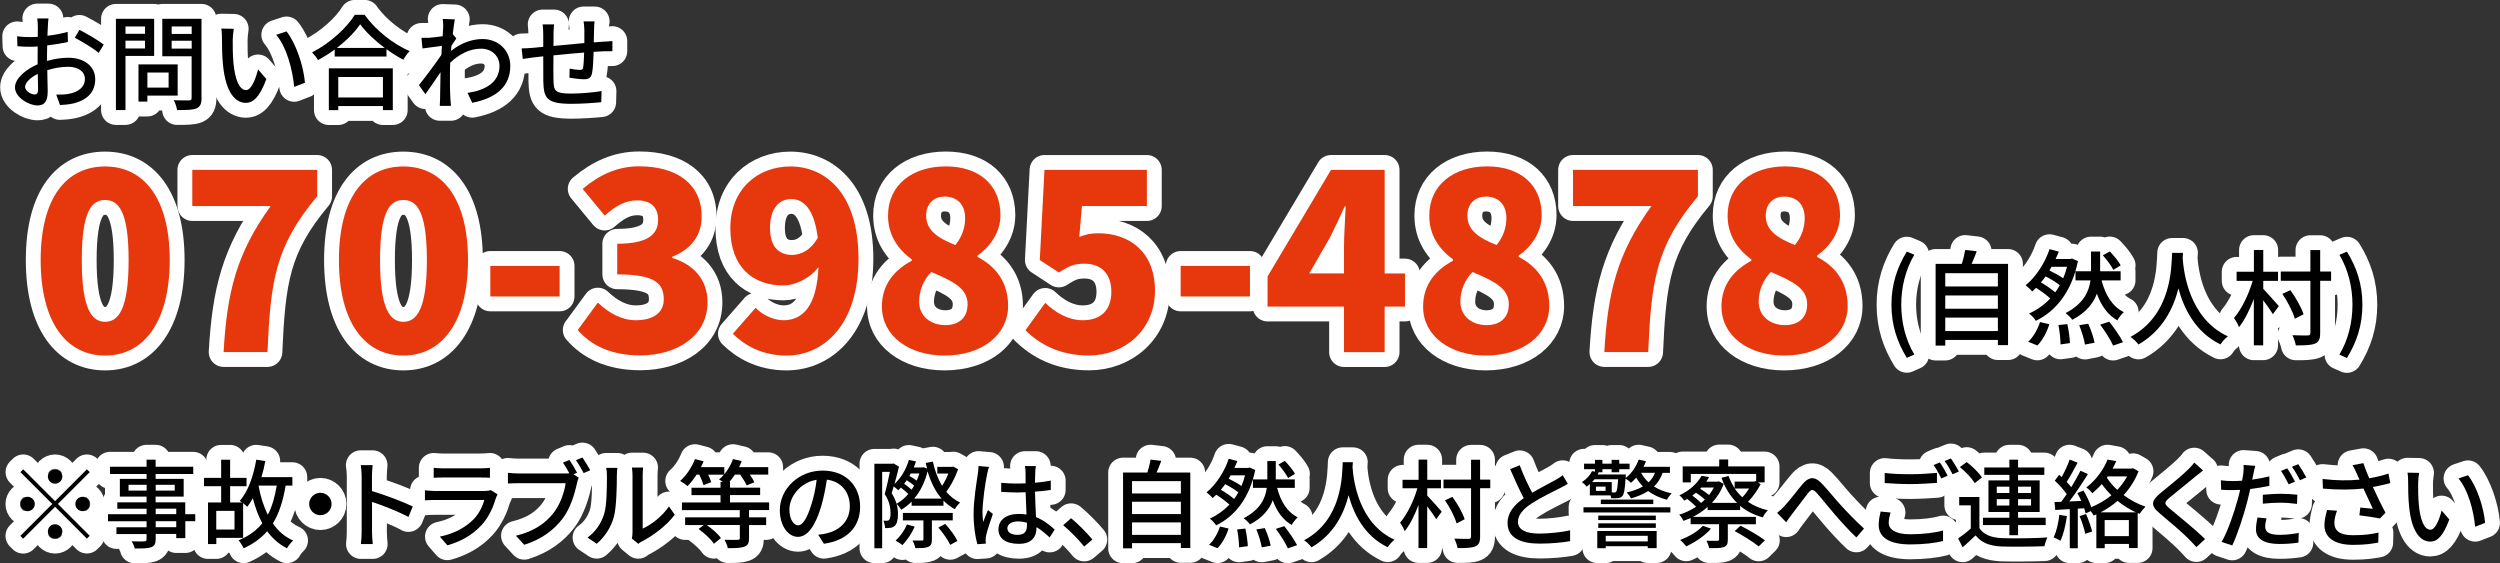 <?xml version="1.0" encoding="UTF-8"?>
<svg id="a" data-name="レイヤー 1" xmlns="http://www.w3.org/2000/svg" viewBox="0 0 336.87 75.9">
  <rect x="0" y="0" width="336.87" height="75.9" fill="#333333" stroke="none"/>
  <defs>
    <style>
      .b {
        fill: #fff;
        stroke: #fff;
        stroke-linecap: round;
        stroke-linejoin: round;
        stroke-width: 4px;
      }

      .c, .d {
        stroke-width: 0px;
      }

      .d {
        fill: #e7380d;
      }
    </style>
  </defs>
  <g>
    <path class="b" d="m6.33,8.21c1.01-.29,2.04-.43,2.89-.43,2.06,0,3.61,1.11,3.61,2.88,0,1.65-.95,2.8-3,3.29-.63.14-1.25.18-1.75.2l-.5-1.4c.56,0,1.15,0,1.67-.1,1.16-.21,2.19-.83,2.19-2,0-1.06-.97-1.65-2.23-1.65-.98,0-1.92.17-2.84.46.01,1.15.06,2.31.06,2.86,0,1.47-.55,1.89-1.36,1.89-1.2,0-3.05-1.09-3.05-2.44,0-1.18,1.42-2.4,3.05-3.11v-.87c0-.49,0-1.01.01-1.53-.34.03-.64.04-.91.04-.62,0-1.27-.01-1.82-.07l-.04-1.34c.78.1,1.33.11,1.83.11.29,0,.62-.01.95-.03,0-.63.01-1.13.01-1.39,0-.29-.04-.84-.08-1.09h1.51c-.03.27-.07.73-.08,1.06-.01.34-.03.78-.06,1.27.98-.11,1.98-.31,2.73-.53l.03,1.37c-.8.18-1.82.35-2.79.46-.01.56-.03,1.11-.03,1.6v.48Zm-1.2,3.88c0-.43-.03-1.23-.04-2.13-1.01.49-1.71,1.19-1.71,1.75s.81,1.02,1.29,1.02c.29,0,.46-.18.46-.64Zm5.57-8.07c1.02.52,2.58,1.44,3.28,1.99l-.69,1.12c-.67-.62-2.34-1.58-3.21-2.04l.62-1.06Z"/>
    <path class="b" d="m16.91,7.55v7.28h-1.29V2.53h5.15v5.01h-3.87Zm0-3.98v.98h2.63v-.98h-2.63Zm2.63,2.96v-1.05h-2.63v1.05h2.63Zm.32,6.35v.81h-1.2v-5.01h5.28v4.2h-4.08Zm0-3.11v2.03h2.86v-2.03h-2.86Zm7.3,3.42c0,.79-.18,1.19-.69,1.42-.52.21-1.34.22-2.61.22-.04-.36-.25-.97-.45-1.33.88.04,1.79.03,2.07.03.27-.01.34-.1.34-.35v-5.6h-3.95V2.53h5.28v10.65Zm-4.03-9.62v1h2.7v-1h-2.7Zm2.7,2.98v-1.06h-2.7v1.06h2.7Z"/>
    <path class="b" d="m31.36,5.38c-.01.87,0,2.04.1,3.12.21,2.18.77,3.64,1.7,3.64.7,0,1.3-1.51,1.61-2.79l1.12,1.3c-.88,2.38-1.74,3.21-2.76,3.21-1.4,0-2.69-1.34-3.07-5-.14-1.22-.15-2.87-.15-3.71,0-.35-.01-.92-.1-1.3l1.69.03c-.07.41-.14,1.12-.14,1.5Zm9.72,5.77l-1.44.56c-.22-2.38-1.02-5.36-2.42-7.02l1.39-.46c1.27,1.61,2.3,4.66,2.48,6.92Z"/>
    <path class="b" d="m49.13,2c1.5,2.09,3.87,3.94,6.07,4.89-.32.32-.63.77-.85,1.16-.74-.39-1.53-.87-2.27-1.42v.99h-6.98v-.95c-.71.53-1.48,1.01-2.25,1.43-.15-.31-.53-.77-.8-1.04,2.4-1.22,4.69-3.32,5.76-5.07h1.33Zm-4.83,7.21h8.63v5.63h-1.33v-.55h-6.02v.55h-1.27v-5.63Zm7.54-2.75c-1.32-.98-2.52-2.12-3.31-3.19-.71,1.04-1.83,2.19-3.15,3.19h6.46Zm-6.26,3.92v2.75h6.02v-2.75h-6.02Z"/>
    <path class="b" d="m61.49,5.18c-.18.25-.43.64-.66.99-.01.22-.04.46-.06.69,1.47-1.16,2.97-1.6,4.26-1.6,2.02,0,3.71,1.42,3.73,3.6.01,2.8-1.91,4.36-5.13,4.99l-.63-1.33c2.38-.35,4.31-1.39,4.31-3.68,0-1.08-.85-2.28-2.49-2.28-1.54,0-2.93.74-4.15,1.88-.03.5-.04.99-.04,1.43,0,1.2-.01,2.2.06,3.46.01.25.06.66.08.94h-1.51c.01-.24.04-.69.04-.91.01-1.29.03-2.09.06-3.63-.64.95-1.46,2.16-2.04,2.96l-.87-1.22c.77-.95,2.28-2.96,3.03-4.08l.07-1.21c-.64.08-1.78.24-2.62.35l-.14-1.43c.35.01.64,0,1.04-.01.43-.03,1.15-.11,1.82-.21.04-.6.07-1.05.07-1.21,0-.35,0-.74-.07-1.12l1.64.06c-.07.35-.18,1.09-.28,1.99l.49.59Z"/>
    <path class="b" d="m80.12,2.88c-.04.22-.07.76-.07,1.09-.01.59-.03,1.19-.04,1.74.48-.04.92-.07,1.32-.1.38-.01.84-.04,1.19-.08v1.37c-.22-.01-.84.01-1.19.01-.36.01-.83.03-1.34.07-.03,1.04-.08,2.24-.21,2.86-.13.66-.45.84-1.12.84-.49,0-1.51-.14-1.93-.21l.03-1.22c.45.08,1.04.17,1.33.17s.45-.04.49-.34c.07-.43.11-1.22.13-2-1.33.1-2.84.25-4.13.38-.01,1.36-.03,2.73,0,3.29.04,1.43.1,1.86,2.35,1.86,1.44,0,3.18-.17,4.13-.34l-.04,1.5c-.94.1-2.63.22-4.01.22-3.38,0-3.74-.76-3.8-3.04-.01-.59-.01-2-.01-3.36-.52.06-.94.1-1.25.14-.43.06-1.15.15-1.51.21l-.15-1.42c.42,0,.99-.03,1.57-.08.31-.03.77-.07,1.34-.13v-1.69c0-.48-.03-.88-.08-1.33h1.54c-.04.38-.07.77-.07,1.26,0,.39,0,.98-.01,1.64,1.27-.13,2.77-.27,4.16-.39v-1.79c0-.32-.06-.88-.1-1.13h1.5Z"/>
    <path class="b" d="m5.48,35.04c0-8.45,3.5-12.61,8.68-12.61s8.71,4.22,8.71,12.61-3.53,12.87-8.71,12.87-8.68-4.42-8.68-12.87Zm11.85,0c0-6.7-1.42-8.09-3.17-8.09s-3.14,1.39-3.14,8.09,1.39,8.32,3.14,8.32,3.17-1.58,3.17-8.32Z"/>
    <path class="b" d="m36.47,27.77h-10.56v-4.88h16.83v3.56c-5.68,6.77-6.27,11.39-6.7,20.99h-5.91c.46-8.09,1.72-13.27,6.34-19.67Z"/>
    <path class="b" d="m45.67,35.04c0-8.45,3.5-12.61,8.68-12.61s8.71,4.22,8.71,12.61-3.53,12.87-8.71,12.87-8.68-4.42-8.68-12.87Zm11.85,0c0-6.7-1.42-8.09-3.17-8.09s-3.14,1.39-3.14,8.09,1.39,8.32,3.14,8.32,3.17-1.58,3.17-8.32Z"/>
    <path class="b" d="m66.07,35.83h9.34v4.12h-9.34v-4.12Z"/>
    <path class="b" d="m77.85,44.47l2.71-3.7c1.49,1.42,3.2,2.38,5.12,2.38,2.28,0,3.76-.96,3.76-2.81,0-2.11-1.12-3.37-6.27-3.37v-4.13c4.19,0,5.51-1.29,5.51-3.23,0-1.68-.99-2.61-2.81-2.61-1.65,0-2.9.76-4.39,2.05l-2.97-3.6c2.28-1.92,4.72-3.04,7.62-3.04,5.08,0,8.42,2.38,8.42,6.77,0,2.44-1.32,4.36-3.96,5.41v.17c2.74.83,4.75,2.81,4.75,5.97,0,4.59-4.19,7.16-9.08,7.16-3.89,0-6.63-1.35-8.42-3.43Z"/>
    <path class="b" d="m101.81,41.47c.83.89,2.34,1.68,3.76,1.68,2.51,0,4.49-1.78,4.72-7.16-1.19,1.58-3.27,2.48-4.69,2.48-4.13,0-7.19-2.44-7.19-7.72s3.7-8.32,8.09-8.32c4.65,0,9.18,3.53,9.18,12.44s-4.69,13.04-9.7,13.04c-3.3,0-5.68-1.39-7.23-2.94l3.07-3.5Zm8.38-9.44c-.5-4.06-2.05-5.21-3.56-5.21s-2.87,1.09-2.87,3.93c0,2.64,1.32,3.6,2.97,3.6,1.19,0,2.51-.63,3.47-2.31Z"/>
    <path class="b" d="m118.83,41.34c0-3.07,1.75-4.98,4.03-6.21v-.17c-1.91-1.42-3.2-3.3-3.2-5.91,0-4.09,3.23-6.63,7.79-6.63s7.36,2.57,7.36,6.57c0,2.34-1.42,4.29-3.1,5.45v.17c2.34,1.22,4.13,3.27,4.13,6.63,0,3.8-3.43,6.67-8.58,6.67-4.82,0-8.42-2.67-8.42-6.57Zm11.55-.33c0-2.15-1.88-3.07-4.88-4.36-.99.96-1.65,2.44-1.65,3.99,0,2.01,1.62,3.17,3.53,3.17,1.68,0,3-.86,3-2.81Zm-.33-11.62c0-1.78-1.02-2.9-2.77-2.9-1.32,0-2.48.83-2.48,2.57,0,1.95,1.52,3,3.93,3.96.92-1.12,1.32-2.38,1.32-3.63Z"/>
    <path class="b" d="m138.17,44.51l2.67-3.7c1.39,1.32,3.1,2.34,5.05,2.34,2.38,0,3.86-1.29,3.86-3.83s-1.48-3.79-3.6-3.79c-1.35,0-2.01.26-3.47,1.19l-2.57-1.68.63-12.15h13.8v4.88h-8.75l-.36,4.16c.89-.36,1.62-.5,2.54-.5,4.16,0,7.66,2.44,7.66,7.76s-4.16,8.71-8.88,8.71c-3.93,0-6.63-1.48-8.58-3.4Z"/>
    <path class="b" d="m159.09,35.83h9.34v4.12h-9.34v-4.12Z"/>
    <path class="b" d="m189.32,41.31h-2.74v6.14h-5.48v-6.14h-10.3v-4.06l8.55-14.36h7.23v13.96h2.74v4.46Zm-8.22-4.46v-3.6c0-1.55.17-3.89.23-5.45h-.13c-.63,1.39-1.29,2.81-1.98,4.19l-2.8,4.85h4.69Z"/>
    <path class="b" d="m191.76,41.34c0-3.07,1.75-4.98,4.03-6.21v-.17c-1.91-1.42-3.2-3.3-3.2-5.91,0-4.09,3.23-6.63,7.79-6.63s7.36,2.57,7.36,6.57c0,2.34-1.42,4.29-3.1,5.45v.17c2.34,1.22,4.12,3.27,4.12,6.63,0,3.8-3.43,6.67-8.58,6.67-4.82,0-8.42-2.67-8.42-6.57Zm11.55-.33c0-2.15-1.88-3.07-4.88-4.36-.99.96-1.65,2.44-1.65,3.99,0,2.01,1.62,3.17,3.53,3.17,1.68,0,3-.86,3-2.81Zm-.33-11.62c0-1.78-1.02-2.9-2.77-2.9-1.32,0-2.48.83-2.48,2.57,0,1.95,1.52,3,3.93,3.96.92-1.12,1.32-2.38,1.32-3.63Z"/>
    <path class="b" d="m222.52,27.77h-10.56v-4.88h16.83v3.56c-5.68,6.77-6.27,11.39-6.7,20.99h-5.91c.46-8.09,1.72-13.27,6.34-19.67Z"/>
    <path class="b" d="m231.96,41.34c0-3.07,1.75-4.98,4.03-6.21v-.17c-1.91-1.42-3.2-3.3-3.2-5.91,0-4.09,3.23-6.63,7.79-6.63s7.36,2.57,7.36,6.57c0,2.34-1.42,4.29-3.1,5.45v.17c2.34,1.22,4.13,3.27,4.13,6.63,0,3.8-3.43,6.67-8.58,6.67-4.82,0-8.42-2.67-8.42-6.57Zm11.55-.33c0-2.15-1.88-3.07-4.88-4.36-.99.96-1.65,2.44-1.65,3.99,0,2.01,1.62,3.17,3.53,3.17,1.68,0,3-.86,3-2.81Zm-.33-11.62c0-1.78-1.02-2.9-2.77-2.9-1.32,0-2.48.83-2.48,2.57,0,1.95,1.52,3,3.93,3.96.92-1.12,1.32-2.38,1.32-3.63Z"/>
    <path class="b" d="m254.87,41.06c0-2.76.77-5.04,2.07-7.16l1.01.43c-1.2,2.02-1.76,4.38-1.76,6.72s.56,4.72,1.76,6.72l-1.01.45c-1.3-2.13-2.07-4.38-2.07-7.17Z"/>
    <path class="b" d="m270.58,35.56v10.95h-1.37v-.7h-7.09v.76h-1.3v-11.01h3.53c.2-.6.36-1.33.46-1.88l1.55.18c-.22.59-.45,1.19-.69,1.7h4.9Zm-8.46,1.25v1.79h7.09v-1.79h-7.09Zm0,3v1.79h7.09v-1.79h-7.09Zm7.09,4.8v-1.81h-7.09v1.81h7.09Z"/>
    <path class="b" d="m280,35.19c-.85,4.15-3,6.74-5.67,8.04-.18-.29-.63-.8-.92-.98,1.06-.48,2.03-1.16,2.86-2.03-.46-.43-1.22-.99-1.91-1.43-.17.17-.35.34-.53.49-.21-.27-.63-.64-.88-.84,1.48-1.19,2.67-3.19,3.22-4.87l1.25.34c-.13.32-.27.66-.43.99h1.99l.22-.06.81.35Zm-6.71,10.86c.66-.57,1.27-1.65,1.6-2.65l1.25.29c-.32,1.05-.91,2.17-1.61,2.86l-1.23-.5Zm3.64-6.65c.22-.29.43-.62.62-.97-.48-.38-1.22-.84-1.91-1.19-.2.28-.41.56-.63.81.69.41,1.43.91,1.92,1.34Zm-.49-3.45c-.1.17-.18.34-.29.49.64.31,1.36.71,1.86,1.06.2-.49.38-1.01.52-1.55h-2.09Zm2.13,7.73c.18.83.34,1.91.35,2.55l-1.27.18c0-.66-.11-1.76-.28-2.61l1.21-.13Zm4.61-5.91c.5,1.96,1.44,3.52,3,4.29-.29.25-.7.76-.87,1.11-1.32-.76-2.19-2-2.76-3.6-.48,1.3-1.44,2.54-3.31,3.52-.2-.28-.6-.67-.91-.9,2.41-1.25,3.15-2.89,3.36-4.41h-2.02v-1.23h2.09v-2.66h1.23v2.66h2.76v1.23h-2.58Zm-1.79,5.86c.36.8.73,1.88.85,2.55l-1.29.25c-.11-.67-.43-1.76-.78-2.61l1.22-.2Zm2.83-.28c.67.84,1.47,2,1.85,2.76l-1.33.46c-.32-.74-1.09-1.95-1.75-2.83l1.23-.39Zm.55-6.99c-.27-.53-.87-1.37-1.42-1.96l.94-.52c.55.56,1.19,1.34,1.47,1.88l-.99.6Z"/>
    <path class="b" d="m294.15,34.07c-.01.2-.01.43-.04.69.13,1.86.85,8.15,6.09,10.56-.41.31-.78.74-.99,1.09-3.39-1.64-4.95-4.85-5.67-7.55-.67,2.67-2.14,5.7-5.39,7.56-.24-.34-.66-.74-1.08-1.02,5.6-2.98,5.52-9.48,5.62-11.33h1.47Z"/>
    <path class="b" d="m304.95,38.9c.46.48,1.79,1.97,2.12,2.35l-.81,1.09c-.27-.48-.81-1.23-1.3-1.88v6.07h-1.26v-6.25c-.56,1.48-1.26,2.9-2,3.8-.14-.39-.46-.92-.67-1.23,1.01-1.18,1.99-3.18,2.51-5h-2.16v-1.23h2.33v-2.93h1.26v2.93h1.99v1.23h-1.99v1.05Zm9.16-1.06h-1.47v7.02c0,.83-.18,1.22-.7,1.44-.5.21-1.34.25-2.58.24-.06-.36-.27-.98-.46-1.37.91.04,1.78.03,2.06.03.27-.01.36-.08.36-.34v-7.02h-3.99v-1.25h3.99v-2.89h1.32v2.89h1.47v1.25Zm-4.89,5.11c-.24-.9-.95-2.28-1.68-3.35l1.08-.5c.74,1.02,1.51,2.37,1.78,3.25l-1.18.6Z"/>
    <path class="b" d="m315.23,47.78c1.2-2,1.76-4.37,1.76-6.72s-.56-4.71-1.76-6.72l1.01-.43c1.32,2.12,2.09,4.4,2.09,7.16s-.77,5.04-2.09,7.17l-1.01-.45Z"/>
    <path class="b" d="m7.42,67.53l4.29-4.29.38.38-4.29,4.29,4.29,4.29-.38.38-4.29-4.29-4.3,4.3-.38-.38,4.3-4.3-4.29-4.29.38-.38,4.29,4.29Zm-2.73.38c0,.53-.44.97-.98.97s-.97-.44-.97-.97.44-.97.97-.97.98.44.98.97Zm2.73-2.73c-.53,0-.97-.44-.97-.97s.44-.97.97-.97.98.44.98.97-.44.97-.98.97Zm0,5.46c.53,0,.98.44.98.97s-.44.98-.98.98-.97-.44-.97-.98.44-.97.97-.97Zm2.73-2.73c0-.53.44-.97.98-.97s.98.44.98.97-.44.97-.98.97-.98-.44-.98-.97Z"/>
    <path class="b" d="m26.32,70.23h-1.35v2.28h-1.22v-.56h-2.77v.68c0,.66-.17.94-.61,1.11-.44.16-1.12.17-2.21.17-.06-.27-.25-.71-.42-.97.71.03,1.5.03,1.7.01.23-.01.31-.08.31-.3v-.69h-4.06v-.91h4.06v-.81h-5.2v-.95h5.2v-.74h-3.94v-.86h3.94v-.77h-3.6v-2.39h3.6v-.66h-4.93v-.98h4.93v-.95h1.22v.95h5.07v.98h-5.07v.66h3.78v2.39h-3.78v.77h3.99v1.6h1.35v.95Zm-6.56-4.12v-.78h-2.44v.78h2.44Zm1.22-.78v.78h2.56v-.78h-2.56Zm0,3.95h2.77v-.74h-2.77v.74Zm2.77.95h-2.77v.81h2.77v-.81Z"/>
    <path class="b" d="m38.49,65.43c-.35,2.07-.88,3.74-1.72,5.1.7,1.03,1.6,1.81,2.73,2.3-.27.25-.66.72-.83,1.05-1.1-.55-1.96-1.34-2.67-2.3-.82.95-1.86,1.7-3.17,2.3-.12-.29-.46-.83-.69-1.08,1.38-.56,2.41-1.3,3.2-2.29-.53-1-.95-2.13-1.27-3.38-.23.43-.48.82-.75,1.16-.13-.13-.34-.3-.56-.48v4.67h-3.61v.83h-1.12v-5.6h1.77v-2.2h-2.31v-1.12h2.31v-2.44h1.21v2.44h2.21v1.12h-2.21v2.2h1.61c-.12-.09-.22-.17-.31-.22,1.12-1.26,1.85-3.35,2.22-5.55l1.22.19c-.13.74-.31,1.47-.52,2.16h4.17v1.14h-.91Zm-6.89,3.41h-2.46v2.51h2.46v-2.51Zm3.24-3.38c.26,1.43.68,2.77,1.25,3.9.57-1.08.94-2.38,1.2-3.93h-2.43v.03Z"/>
    <path class="b" d="m43.17,66.4c.83,0,1.51.68,1.51,1.51s-.68,1.51-1.51,1.51-1.51-.68-1.51-1.51.68-1.51,1.51-1.51Z"/>
    <path class="b" d="m55.04,69.66c-1.38-.74-3.48-1.56-4.91-2.03v4.02c0,.4.04,1.2.1,1.66h-1.6c.07-.46.1-1.16.1-1.66v-7.51c0-.42-.04-1.01-.12-1.46h1.6c-.04.43-.09,1-.09,1.46v2.03c1.72.52,4.2,1.44,5.5,2.08l-.59,1.42Z"/>
    <path class="b" d="m67.04,66.62c-.06.14-.17.34-.2.44-.38,1.27-.95,2.59-1.91,3.65-1.34,1.48-2.99,2.3-4.65,2.77l-1.01-1.17c1.89-.39,3.48-1.24,4.55-2.34.74-.77,1.21-1.74,1.44-2.6h-6.62c-.31,0-.88.01-1.38.05v-1.35c.51.05,1,.09,1.38.09h6.66c.35,0,.66-.05.83-.12l.91.57Zm-8.59-3.58c.35.04.82.07,1.23.07h5.07c.42,0,.95-.03,1.27-.07v1.34c-.33-.03-.85-.04-1.29-.04h-5.06c-.4,0-.87.01-1.23.04v-1.34Z"/>
    <path class="b" d="m77.27,63.9l.71.47c-.1.21-.17.49-.23.75-.29,1.33-.88,3.38-1.95,4.77-1.17,1.53-2.81,2.78-5.16,3.52l-1.12-1.22c2.55-.62,4.02-1.74,5.08-3.09.9-1.14,1.46-2.81,1.62-3.99h-6.38c-.56,0-1.08.03-1.4.04v-1.44c.36.05.98.09,1.4.09h6.31c.16,0,.36,0,.57-.03-.25-.48-.59-1.03-.86-1.43l.87-.36c.33.47.77,1.23,1.03,1.72l-.49.21Zm1.21-2.26c.31.46.79,1.24,1.05,1.72l-.88.39c-.29-.53-.7-1.29-1.05-1.74l.88-.36Z"/>
    <path class="b" d="m79.16,72.44c1.12-.79,1.86-1.96,2.24-3.16.38-1.16.38-3.69.38-5.19,0-.44-.03-.75-.1-1.05h1.51c-.01.1-.07.58-.07,1.04,0,1.48-.05,4.25-.4,5.55-.39,1.43-1.21,2.7-2.31,3.64l-1.24-.83Zm5.98.12c.05-.22.09-.52.09-.82v-7.7c0-.53-.08-.96-.08-1.04h1.51c-.01.08-.06.51-.06,1.04v7.19c1.13-.51,2.6-1.61,3.54-2.99l.78,1.12c-1.1,1.47-2.92,2.83-4.42,3.59-.22.1-.35.22-.49.33l-.86-.71Z"/>
    <path class="b" d="m100.93,68.74v.97h2.31v1.04h-2.31v1.79c0,.64-.16.96-.64,1.13-.48.18-1.2.19-2.22.19-.06-.34-.27-.83-.44-1.13.78.03,1.55.03,1.77.01.23-.01.29-.05.29-.23v-1.77h-4.46c.73.51,1.53,1.21,1.91,1.76l-.94.77c-.39-.6-1.29-1.42-2.07-1.99l.7-.53h-2.51v-1.04h7.36v-.97h-7.79v-1.03h5.2v-.99h-3.91v-1h3.91v-.78h.31c-.18-.13-.36-.25-.51-.33.23-.2.46-.4.65-.65h-2.12c.17.36.34.74.42,1.01l-1.04.4c-.1-.36-.34-.94-.57-1.42h-.36c-.38.58-.81,1.13-1.22,1.55-.22-.2-.71-.53-1-.69.82-.71,1.57-1.85,2-2.95l1.16.3c-.1.27-.23.53-.36.79h3.15v.96c.49-.6.92-1.31,1.17-2.05l1.17.27c-.1.29-.22.55-.35.82h3.93v1h-2.48c.25.36.48.73.61,1.03l-1.04.43c-.16-.38-.52-.97-.87-1.46h-.71c-.23.36-.48.68-.74.98h.08v.78h4.06v1h-4.06v.99h5.27v1.03h-2.68Z"/>
    <path class="b" d="m110.25,72.05c.46-.04.83-.1,1.14-.18,1.65-.38,3.12-1.57,3.12-3.65,0-1.87-1.12-3.34-3.09-3.59-.18,1.16-.42,2.41-.77,3.61-.78,2.63-1.85,4.1-3.13,4.1s-2.44-1.44-2.44-3.59c0-2.86,2.53-5.34,5.76-5.34s5.06,2.16,5.06,4.86-1.73,4.56-4.88,5l-.77-1.22Zm-.91-4.08c.32-1.01.57-2.18.7-3.32-2.31.38-3.67,2.39-3.67,3.98,0,1.48.66,2.16,1.18,2.16.56,0,1.18-.83,1.78-2.82Z"/>
    <path class="b" d="m129.1,63.24c-.39,1.09-.98,2.24-1.59,3.03.52.61,1.13,1.1,1.86,1.44-.23.22-.56.62-.71.9-.57-.31-1.09-.7-1.53-1.16v.7h-4.29v-.56c-.43.44-.91.81-1.4,1.1-.14-.23-.4-.6-.62-.78.14.49.18.96.18,1.38,0,.77-.14,1.33-.47,1.59-.16.14-.36.22-.61.25-.18.03-.43.03-.66.03-.01-.29-.08-.71-.22-1,.17.01.34.01.48.01.12,0,.22-.04.29-.12.14-.13.19-.48.19-.87,0-.7-.12-1.6-.79-2.61.26-.9.52-2.09.7-2.99h-1.04v10.3h-1.05v-11.39h2.43l.16-.04.73.43c-.17.71-.39,1.55-.61,2.33.88-.81,1.57-1.96,1.94-3.24l.96.21c-.09.27-.18.55-.3.81h1.13l.18-.04.48.18c-.06-.25-.13-.49-.18-.75l.96-.18c.26,1.22.68,2.34,1.25,3.26.32-.48.62-1.08.83-1.65h-1.48v-.9h1.94l.21-.04.68.38Zm-6.71,3.32c-.25-.26-.64-.59-1-.85-.12.12-.25.25-.36.35-.12-.13-.39-.35-.61-.52-.09.33-.18.64-.27.92.32.49.52.98.65,1.42.58-.31,1.13-.77,1.6-1.33Zm.87,4.39c-.39.91-1.05,1.88-1.66,2.5-.21-.18-.65-.46-.92-.6.62-.56,1.2-1.38,1.53-2.18l1.05.29Zm2.31-.82v2.55c0,.55-.09.83-.49,1.01-.38.16-.92.17-1.74.17-.05-.31-.22-.75-.38-1.03.57.01,1.12.01,1.26.01.17,0,.21-.04.21-.18v-2.54h-2.77v-1h6.72v1h-2.81Zm-2.39-4.69c-.26-.23-.65-.51-1-.73-.12.17-.23.33-.35.48.36.25.74.55,1,.79.13-.17.25-.35.35-.55Zm-.46-1.64c-.06.12-.12.22-.18.34.35.18.72.42.98.62.14-.3.26-.62.36-.96h-1.16Zm4.16,3.39c-.85-.98-1.46-2.22-1.89-3.69-.36,1.51-1,2.73-1.81,3.69h3.69Zm.49,3.41c.64.69,1.34,1.65,1.65,2.29l-.98.53c-.29-.64-.98-1.63-1.6-2.33l.92-.49Z"/>
    <path class="b" d="m133.27,62.91c-.09.22-.21.75-.26.99-.23,1.04-.62,3.72-.62,5.1,0,.46.03.88.09,1.35.18-.53.46-1.16.65-1.62l.66.52c-.34.96-.78,2.28-.92,2.94-.04.17-.06.43-.06.58.01.13.01.33.03.48l-1.14.08c-.26-.9-.51-2.34-.51-4.08,0-1.92.42-4.37.57-5.39.04-.33.09-.73.1-1.07l1.42.13Zm8.18,9.52c-.6-.56-1.18-1.04-1.78-1.4v.04c0,1.2-.57,2.21-2.37,2.21s-2.76-.73-2.76-1.96,1.03-2.07,2.74-2.07c.36,0,.71.03,1.04.08-.04-.9-.09-2-.12-3-.36.01-.73.03-1.09.03-.74,0-1.44-.04-2.2-.08v-1.22c.73.07,1.44.1,2.21.1.36,0,.72-.01,1.08-.03,0-.64-.01-1.18-.01-1.51,0-.22-.03-.57-.08-.82h1.47c-.04.26-.07.53-.08.79-.01.33-.03.87-.04,1.46.75-.06,1.47-.16,2.13-.29v1.26c-.66.1-1.39.18-2.13.23.03,1.29.1,2.44.14,3.43,1.07.43,1.87,1.09,2.52,1.68l-.69,1.07Zm-3.07-2c-.39-.1-.78-.17-1.2-.17-.86,0-1.44.38-1.44.91,0,.6.57.9,1.39.9.95,0,1.25-.48,1.25-1.29v-.35Z"/>
    <path class="b" d="m146.09,73.64c-.82-1-1.92-2.11-2.83-2.87l1.07-.94c.92.75,2.13,1.98,2.87,2.87l-1.1.94Z"/>
    <path class="b" d="m160.39,63.67v10.17h-1.27v-.65h-6.58v.7h-1.21v-10.22h3.28c.18-.56.34-1.24.43-1.74l1.44.17c-.21.55-.42,1.11-.64,1.57h4.55Zm-7.85,1.16v1.66h6.58v-1.66h-6.58Zm0,2.78v1.66h6.58v-1.66h-6.58Zm6.58,4.46v-1.68h-6.58v1.68h6.58Z"/>
    <path class="b" d="m169.14,63.33c-.79,3.85-2.78,6.25-5.27,7.46-.17-.27-.58-.74-.86-.91.99-.44,1.89-1.08,2.65-1.89-.43-.4-1.13-.92-1.77-1.33-.16.16-.33.31-.49.46-.19-.25-.58-.6-.82-.78,1.38-1.11,2.48-2.96,2.99-4.52l1.16.31c-.12.3-.25.61-.4.92h1.85l.21-.05.75.33Zm-6.23,10.08c.61-.53,1.18-1.53,1.48-2.46l1.16.27c-.3.97-.85,2.01-1.5,2.65l-1.14-.47Zm3.38-6.17c.21-.27.4-.57.57-.9-.44-.35-1.13-.78-1.77-1.1-.18.26-.38.52-.58.75.64.38,1.33.84,1.78,1.25Zm-.46-3.2c-.09.16-.17.31-.27.46.6.29,1.26.66,1.73.99.18-.46.35-.94.48-1.44h-1.94Zm1.98,7.18c.17.77.31,1.77.33,2.37l-1.18.17c0-.61-.1-1.64-.26-2.42l1.12-.12Zm4.28-5.49c.47,1.82,1.34,3.26,2.78,3.98-.27.23-.65.7-.81,1.03-1.22-.7-2.03-1.86-2.56-3.34-.44,1.21-1.34,2.35-3.07,3.26-.18-.26-.56-.62-.85-.83,2.24-1.16,2.93-2.68,3.12-4.09h-1.87v-1.14h1.94v-2.47h1.14v2.47h2.56v1.14h-2.39Zm-1.66,5.43c.34.74.68,1.74.79,2.37l-1.2.23c-.1-.62-.4-1.64-.73-2.42l1.13-.18Zm2.63-.26c.62.78,1.36,1.86,1.72,2.56l-1.24.43c-.3-.69-1.01-1.81-1.62-2.63l1.14-.36Zm.51-6.49c-.25-.49-.81-1.27-1.31-1.82l.87-.48c.51.52,1.11,1.25,1.37,1.74l-.92.56Z"/>
    <path class="b" d="m182.29,62.29c-.01.18-.01.4-.04.64.12,1.73.79,7.57,5.66,9.8-.38.29-.73.69-.92,1.01-3.15-1.52-4.59-4.5-5.27-7.01-.62,2.48-1.99,5.29-5,7.02-.22-.31-.61-.69-1-.95,5.2-2.77,5.12-8.8,5.21-10.52h1.37Z"/>
    <path class="b" d="m192.31,66.77c.43.44,1.66,1.83,1.96,2.18l-.75,1.01c-.25-.44-.75-1.14-1.21-1.74v5.63h-1.17v-5.8c-.52,1.38-1.17,2.69-1.86,3.52-.13-.36-.43-.86-.62-1.14.94-1.09,1.85-2.95,2.33-4.64h-2v-1.14h2.16v-2.72h1.17v2.72h1.85v1.14h-1.85v.98Zm8.5-.99h-1.37v6.51c0,.77-.17,1.13-.65,1.34-.47.2-1.25.23-2.39.22-.05-.34-.25-.91-.43-1.27.84.04,1.65.03,1.91.03.25-.01.34-.08.34-.31v-6.51h-3.71v-1.16h3.71v-2.68h1.22v2.68h1.37v1.16Zm-4.54,4.75c-.22-.83-.88-2.12-1.56-3.11l1-.47c.69.95,1.4,2.2,1.65,3.02l-1.09.56Z"/>
    <path class="b" d="m211.28,65.19c-.33.19-.69.39-1.11.6-.84.43-2.55,1.24-3.77,2.04-1.14.74-1.86,1.55-1.86,2.48,0,1,.95,1.59,2.87,1.59,1.37,0,3.11-.2,4.16-.44v1.46c-1.03.18-2.47.33-4.11.33-2.48,0-4.32-.73-4.32-2.78,0-1.37.87-2.42,2.18-3.35-.58-1.09-1.24-2.54-1.83-3.91l1.29-.52c.51,1.38,1.13,2.69,1.68,3.71,1.13-.68,2.41-1.31,3.07-1.69.43-.25.74-.43,1.04-.68l.7,1.18Z"/>
    <path class="b" d="m224.04,63.71c-.26.74-.65,1.34-1.17,1.85.68.42,1.48.74,2.39.92-.23.21-.51.58-.64.86-.98-.25-1.82-.65-2.54-1.17-.66.43-1.44.74-2.31.99-.09-.21-.38-.61-.57-.81.83-.18,1.57-.44,2.18-.81-.35-.35-.65-.75-.9-1.18-.22.26-.47.49-.71.7-.16-.17-.49-.43-.73-.57-.09,1.47-.2,2.08-.42,2.34-.17.2-.38.27-.62.29-.21.03-.55.03-.9.01-.01-.12-.04-.25-.08-.38h-2.79v-1.52c-.13.12-.29.23-.44.35-.13-.2-.43-.49-.64-.62.68-.42,1.14-.96,1.37-1.48l.4.07v-.33h-1.47v-.74h1.47v-.51h1v.51h1.24v-.51h1.03v.51h1.39v.74h-1.39v.42h-1.03v-.42h-1.24v.42h-.49c-.05.09-.1.2-.14.29h3.78s0,.23-.01.36v.12c.78-.61,1.42-1.52,1.75-2.48l.98.22c-.09.26-.2.51-.33.75h3.56v.82h-.99Zm-10.67,4.64h11.71v.7h-11.71v-.7Zm3.81-2c.14.01.26.01.34.01.1.01.18-.01.26-.1.1-.13.18-.58.26-1.68h-3.17c-.1.13-.22.26-.34.38h2.65v1.39Zm-.83-.78h-1.3v.57h1.3v-.57Zm-1.12,5.98h8v2.31h-1.2v-.26h-5.66v.27h-1.14v-2.33Zm7.89-1.47h-7.76v-.6h7.76v.6Zm-7.76.44h7.76v.61h-7.76v-.61Zm7.42-3.2v.6h-7.07v-.6h7.07Zm-6.41,4.88v.75h5.66v-.75h-5.66Zm4.77-8.49c.25.48.58.91,1,1.29.38-.36.68-.78.87-1.29h-1.87Z"/>
    <path class="b" d="m237.22,65.28c-.42.82-1.04,1.68-1.68,2.34.75.52,1.65.9,2.68,1.14-.25.22-.56.65-.69.96-1.2-.34-2.21-.86-3.05-1.55v.56h-4.38v-.43c-.6.55-1.27.99-1.99,1.35h8.49v.99h-3.78v2.07c0,.57-.12.86-.56,1.01-.42.16-1.05.14-1.96.14-.05-.3-.21-.71-.35-1,.65.03,1.29.01,1.46.01.18,0,.23-.05.23-.2v-2.04h-3.83v-.83c-.31.14-.64.27-.96.39-.12-.26-.38-.64-.58-.84.78-.23,1.56-.6,2.28-1.07-.3-.32-.77-.73-1.21-1.04-.13.08-.26.14-.4.22-.13-.22-.43-.56-.65-.71,1.51-.7,2.48-1.72,2.99-2.63l1.01.17c-.12.21-.23.42-.38.61h1.5l.2-.04.66.33c-.36,1-.92,1.85-1.6,2.57h3.39c-.92-.9-1.61-2.03-2.09-3.38l.95-.25c.21.58.48,1.14.82,1.64v-.88h2.63l.2-.07.07.04v-1h-8.81v1.14h-1.09v-2.15h4.92v-.94h1.21v.94h4.91v2.15h-.91l.4.26Zm-6.67,5.95c-.81.96-2.14,1.83-3.33,2.39-.18-.22-.57-.66-.82-.87,1.16-.43,2.38-1.13,3.05-1.9l1.09.38Zm-1.33-3.46c.18-.14.35-.3.51-.46-.31-.29-.77-.64-1.2-.92-.16.14-.33.26-.49.39.43.31.88.68,1.18.99Zm.04-2.08l-.17.18c.42.23.87.56,1.2.83.25-.33.47-.66.65-1.01h-1.68Zm5.28,5.15c1.08.55,2.52,1.39,3.28,1.96l-.84.83c-.7-.58-2.13-1.48-3.24-2.07l.81-.73Zm-.79-5.01c.3.43.64.83,1.03,1.18.34-.35.65-.77.91-1.18h-1.94Z"/>
    <path class="b" d="m240.45,68.19c.64-.66,1.69-2.07,2.46-2.98.81-.95,1.57-1.05,2.46-.17.81.81,1.83,2.12,2.63,2.98.79.87,1.99,2.14,3.17,3.2l-1.03,1.2c-.96-.9-2.11-2.17-2.96-3.16-.82-.95-1.79-2.18-2.39-2.85-.52-.55-.75-.48-1.16.04-.56.71-1.56,2.07-2.16,2.83-.29.36-.57.79-.79,1.09l-1.22-1.26c.35-.27.64-.55,1-.92Z"/>
    <path class="b" d="m254.75,69.05c-.14.49-.25.92-.25,1.39,0,.9.9,1.55,2.87,1.55,1.76,0,3.41-.2,4.45-.51v1.42c-.99.26-2.59.46-4.41.46-2.77,0-4.26-.92-4.26-2.61,0-.7.14-1.31.26-1.82l1.34.13Zm-.78-5.32c.94.12,2.13.17,3.44.17s2.64-.09,3.59-.18v1.35c-.88.06-2.38.16-3.58.16-1.31,0-2.42-.07-3.46-.14v-1.35Zm8.48.36l-.86.38c-.26-.53-.68-1.31-1.04-1.81l.84-.35c.33.47.79,1.27,1.05,1.78Zm1.51-.56l-.85.38c-.29-.56-.7-1.31-1.08-1.79l.85-.35c.34.48.83,1.3,1.08,1.77Z"/>
    <path class="b" d="m266.71,71.14c.56.9,1.59,1.3,3.03,1.37,1.47.06,4.49.03,6.14-.09-.14.27-.33.83-.39,1.18-1.5.06-4.25.09-5.76.04-1.61-.07-2.73-.49-3.52-1.5-.55.53-1.12,1.05-1.75,1.61l-.6-1.2c.52-.35,1.16-.84,1.7-1.33v-3.13h-1.56v-1.12h2.72v4.16Zm-.62-6.03c-.36-.65-1.23-1.55-2-2.17l.92-.68c.75.58,1.66,1.44,2.05,2.08l-.98.77Zm4.67,5.64h-3.56v-.99h3.56v-.77h-2.82v-4.26h2.82v-.74h-3.38v-1h3.38v-1.05h1.17v1.05h3.54v1h-3.54v.74h2.91v4.26h-2.91v.77h3.72v.99h-3.72v1.37h-1.17v-1.37Zm-1.7-4.32h1.7v-.85h-1.7v.85Zm1.7,1.69v-.86h-1.7v.86h1.7Zm1.17-2.54v.85h1.75v-.85h-1.75Zm1.75,1.68h-1.75v.86h1.75v-.86Z"/>
    <path class="b" d="m278.51,69.56c-.17,1.22-.47,2.48-.87,3.31-.2-.14-.68-.36-.92-.46.39-.78.64-1.92.77-3.04l1.03.18Zm9.65-6.05c-.48,1.24-1.17,2.3-2.01,3.2.9.68,1.92,1.21,2.95,1.56-.26.25-.61.69-.79.97l-.26-.1v4.71h-1.18v-.56h-3.26v.58h-1.13v-4.56c-.12.05-.25.1-.36.16-.08-.16-.23-.39-.4-.6l-.68.31c-.04-.21-.12-.44-.2-.69l-.86.05v5.34h-1.08v-5.28c-.72.04-1.38.08-1.96.12l-.1-1.07.91-.03c.23-.31.49-.66.74-1.03-.4-.58-1.04-1.29-1.61-1.82l.58-.79c.12.09.23.2.35.3.4-.71.83-1.65,1.07-2.35l1.07.42c-.46.87-1,1.87-1.47,2.59.23.25.46.49.62.71.47-.77.91-1.56,1.24-2.22l1,.45c-.73,1.18-1.66,2.6-2.51,3.69.52-.01,1.07-.04,1.62-.08-.17-.36-.35-.73-.53-1.05l.82-.34c.43.69.83,1.55,1.05,2.24.97-.4,1.91-.94,2.72-1.6-.48-.47-.91-.97-1.29-1.51-.39.43-.81.84-1.29,1.24-.16-.25-.55-.62-.81-.78,1.43-1.08,2.38-2.55,2.87-3.76l1.17.21c-.14.32-.31.66-.49,1h2.55l.21-.05.74.42Zm-7.07,5.76c.33.74.68,1.72.82,2.35l-.92.31c-.13-.64-.44-1.62-.77-2.38l.87-.29Zm6.73-.23c-.87-.39-1.72-.92-2.48-1.55-.72.62-1.48,1.13-2.29,1.55h4.77Zm-.96,3.2v-2.16h-3.26v2.16h3.26Zm-2.96-7.87c.36.57.84,1.13,1.4,1.64.53-.55.97-1.16,1.33-1.82h-2.6l-.13.18Z"/>
    <path class="b" d="m296.87,63.38c-.32.25-.73.6-.99.79-.86.73-2.64,2.13-3.55,2.9-.74.64-.74.81.03,1.46,1.08.9,3.51,2.86,4.77,4.11l-1.17,1.08c-.31-.36-.68-.71-.99-1.05-.7-.75-2.78-2.51-3.97-3.51-1.25-1.04-1.12-1.68.09-2.69.99-.83,2.86-2.31,3.73-3.18.3-.31.68-.69.85-.96l1.2,1.07Z"/>
    <path class="b" d="m305.81,65.46c-.81.18-1.7.33-2.59.43-.12.56-.26,1.13-.4,1.68-.47,1.82-1.33,4.47-2.03,5.93l-1.43-.48c.78-1.31,1.7-3.96,2.18-5.77.12-.39.22-.82.31-1.24-.36.01-.7.03-1.03.03-.6,0-1.07-.01-1.53-.05l-.03-1.27c.62.08,1.08.1,1.57.1.4,0,.83-.01,1.29-.05.07-.38.13-.71.16-.95.05-.42.07-.88.04-1.17l1.57.12c-.09.33-.2.85-.25,1.11l-.16.75c.78-.1,1.57-.26,2.31-.44v1.29Zm-.4,4.38c-.1.4-.18.81-.18,1.12,0,.59.31,1.11,1.95,1.11.84,0,1.73-.1,2.57-.26l-.04,1.31c-.71.1-1.57.18-2.55.18-2.09,0-3.17-.69-3.17-1.96,0-.53.09-1.08.2-1.61l1.22.12Zm-.51-3.17c.69-.06,1.57-.13,2.41-.13.74,0,1.52.04,2.25.12l-.04,1.24c-.65-.08-1.42-.16-2.18-.16-.84,0-1.64.04-2.43.13v-1.2Zm3.5-1.4c-.26-.52-.69-1.31-1.04-1.81l.84-.35c.33.47.79,1.29,1.05,1.79l-.86.36Zm1.29-2.72c.34.49.83,1.31,1.08,1.78l-.85.38c-.29-.56-.71-1.31-1.08-1.81l.84-.35Z"/>
    <path class="b" d="m322.07,65.1c-.73.19-1.53.38-2.33.52.47,1.04,1.13,2.41,1.7,3.47l-.74.77c-.61-.13-1.88-.31-2.78-.42l.13-1.05c.47.05,1.27.13,1.69.17-.34-.73-.88-1.86-1.27-2.73-1.64.18-3.46.18-5.46.01l-.05-1.3c1.87.23,3.55.23,4.98.09l-.36-.79c-.22-.51-.34-.75-.58-1.16l1.46-.27c.26.77.51,1.38.79,2.04.9-.16,1.73-.35,2.59-.64l.25,1.29Zm-7.16,3.73c-.2.46-.36,1.21-.36,1.59,0,1.05.64,1.7,2.52,1.7,1.74,0,2.51-.17,3.43-.35l-.03,1.34c-.77.14-1.72.31-3.42.31-2.47,0-3.84-.98-3.84-2.67,0-.56.16-1.31.36-2.03l1.33.1Z"/>
    <path class="b" d="m325.84,65.1c-.01.81,0,1.9.09,2.9.19,2.03.71,3.38,1.57,3.38.65,0,1.21-1.4,1.5-2.59l1.04,1.21c-.82,2.21-1.61,2.98-2.56,2.98-1.3,0-2.5-1.25-2.85-4.64-.13-1.13-.14-2.67-.14-3.44,0-.33-.01-.86-.09-1.21l1.57.03c-.07.38-.13,1.04-.13,1.39Zm9.02,5.36l-1.34.52c-.21-2.21-.95-4.98-2.25-6.51l1.29-.43c1.18,1.5,2.13,4.33,2.3,6.42Z"/>
  </g>
  <g>
    <path class="c" d="m6.33,8.21c1.01-.29,2.04-.43,2.89-.43,2.06,0,3.61,1.11,3.61,2.88,0,1.65-.95,2.8-3,3.29-.63.14-1.25.18-1.75.2l-.5-1.4c.56,0,1.15,0,1.67-.1,1.16-.21,2.19-.83,2.19-2,0-1.06-.97-1.65-2.23-1.65-.98,0-1.92.17-2.84.46.01,1.15.06,2.31.06,2.86,0,1.47-.55,1.89-1.36,1.89-1.2,0-3.05-1.09-3.05-2.44,0-1.18,1.42-2.4,3.05-3.11v-.87c0-.49,0-1.01.01-1.53-.34.03-.64.04-.91.04-.62,0-1.27-.01-1.82-.07l-.04-1.34c.78.1,1.33.11,1.83.11.29,0,.62-.01.95-.03,0-.63.01-1.13.01-1.39,0-.29-.04-.84-.08-1.09h1.51c-.03.27-.07.73-.08,1.06-.01.34-.03.78-.06,1.27.98-.11,1.98-.31,2.73-.53l.03,1.37c-.8.18-1.82.35-2.79.46-.01.56-.03,1.11-.03,1.6v.48Zm-1.2,3.88c0-.43-.03-1.23-.04-2.13-1.01.49-1.71,1.19-1.71,1.75s.81,1.02,1.29,1.02c.29,0,.46-.18.46-.64Zm5.57-8.07c1.02.52,2.58,1.44,3.28,1.99l-.69,1.12c-.67-.62-2.34-1.58-3.21-2.04l.62-1.06Z"/>
    <path class="c" d="m16.91,7.55v7.28h-1.29V2.53h5.15v5.01h-3.87Zm0-3.98v.98h2.63v-.98h-2.63Zm2.63,2.96v-1.05h-2.63v1.05h2.63Zm.32,6.35v.81h-1.2v-5.01h5.28v4.2h-4.08Zm0-3.11v2.03h2.86v-2.03h-2.86Zm7.3,3.42c0,.79-.18,1.19-.69,1.42-.52.21-1.34.22-2.61.22-.04-.36-.25-.97-.45-1.33.88.04,1.79.03,2.07.03.27-.01.34-.1.34-.35v-5.6h-3.95V2.53h5.28v10.65Zm-4.03-9.62v1h2.7v-1h-2.7Zm2.7,2.98v-1.06h-2.7v1.06h2.7Z"/>
    <path class="c" d="m31.36,5.38c-.01.87,0,2.04.1,3.12.21,2.18.77,3.64,1.7,3.64.7,0,1.3-1.51,1.61-2.79l1.12,1.3c-.88,2.38-1.74,3.21-2.76,3.21-1.4,0-2.69-1.34-3.07-5-.14-1.22-.15-2.87-.15-3.71,0-.35-.01-.92-.1-1.3l1.69.03c-.07.41-.14,1.12-.14,1.5Zm9.72,5.77l-1.44.56c-.22-2.38-1.02-5.36-2.42-7.02l1.39-.46c1.27,1.61,2.3,4.66,2.48,6.92Z"/>
    <path class="c" d="m49.13,2c1.5,2.09,3.87,3.94,6.07,4.89-.32.32-.63.77-.85,1.16-.74-.39-1.53-.87-2.27-1.42v.99h-6.98v-.95c-.71.53-1.48,1.01-2.25,1.43-.15-.31-.53-.77-.8-1.04,2.4-1.22,4.69-3.32,5.76-5.07h1.33Zm-4.83,7.21h8.63v5.63h-1.33v-.55h-6.02v.55h-1.27v-5.63Zm7.54-2.75c-1.32-.98-2.52-2.12-3.31-3.19-.71,1.04-1.83,2.19-3.15,3.19h6.46Zm-6.26,3.92v2.75h6.02v-2.75h-6.02Z"/>
    <path class="c" d="m61.49,5.18c-.18.25-.43.64-.66.99-.01.22-.04.46-.06.69,1.47-1.16,2.97-1.6,4.26-1.6,2.02,0,3.71,1.42,3.73,3.6.01,2.8-1.91,4.36-5.13,4.99l-.63-1.33c2.38-.35,4.31-1.39,4.31-3.68,0-1.08-.85-2.28-2.49-2.28-1.54,0-2.93.74-4.15,1.88-.03.5-.04.99-.04,1.43,0,1.2-.01,2.2.06,3.46.01.25.06.66.08.94h-1.51c.01-.24.04-.69.04-.91.01-1.29.03-2.09.06-3.63-.64.95-1.46,2.16-2.04,2.96l-.87-1.22c.77-.95,2.28-2.96,3.03-4.08l.07-1.21c-.64.08-1.78.24-2.62.35l-.14-1.43c.35.01.64,0,1.04-.01.43-.03,1.15-.11,1.82-.21.04-.6.07-1.05.07-1.21,0-.35,0-.74-.07-1.12l1.64.06c-.07.35-.18,1.09-.28,1.99l.49.59Z"/>
    <path class="c" d="m80.12,2.88c-.04.22-.07.76-.07,1.09-.01.59-.03,1.19-.04,1.74.48-.04.92-.07,1.32-.1.38-.01.84-.04,1.19-.08v1.37c-.22-.01-.84.01-1.19.01-.36.01-.83.03-1.34.07-.03,1.04-.08,2.24-.21,2.86-.13.66-.45.84-1.12.84-.49,0-1.51-.14-1.93-.21l.03-1.22c.45.08,1.04.17,1.33.17s.45-.04.49-.34c.07-.43.11-1.22.13-2-1.33.1-2.84.25-4.13.38-.01,1.36-.03,2.73,0,3.29.04,1.43.1,1.86,2.35,1.86,1.44,0,3.18-.17,4.13-.34l-.04,1.5c-.94.1-2.63.22-4.01.22-3.38,0-3.74-.76-3.8-3.04-.01-.59-.01-2-.01-3.36-.52.06-.94.1-1.25.14-.43.06-1.15.15-1.51.21l-.15-1.42c.42,0,.99-.03,1.57-.08.31-.03.77-.07,1.34-.13v-1.69c0-.48-.03-.88-.08-1.33h1.54c-.04.38-.07.77-.07,1.26,0,.39,0,.98-.01,1.64,1.27-.13,2.77-.27,4.16-.39v-1.79c0-.32-.06-.88-.1-1.13h1.5Z"/>
    <path class="d" d="m5.48,35.04c0-8.45,3.5-12.61,8.68-12.61s8.71,4.22,8.71,12.61-3.53,12.87-8.71,12.87-8.68-4.42-8.68-12.87Zm11.85,0c0-6.7-1.42-8.09-3.17-8.09s-3.14,1.39-3.14,8.09,1.39,8.32,3.14,8.32,3.17-1.58,3.17-8.32Z"/>
    <path class="d" d="m36.47,27.77h-10.56v-4.88h16.83v3.56c-5.68,6.77-6.27,11.39-6.7,20.99h-5.91c.46-8.09,1.72-13.27,6.34-19.67Z"/>
    <path class="d" d="m45.67,35.04c0-8.45,3.5-12.61,8.68-12.61s8.71,4.22,8.71,12.61-3.53,12.87-8.71,12.87-8.68-4.42-8.68-12.87Zm11.85,0c0-6.7-1.42-8.09-3.17-8.09s-3.14,1.39-3.14,8.09,1.39,8.32,3.14,8.32,3.17-1.58,3.17-8.32Z"/>
    <path class="d" d="m66.07,35.83h9.34v4.12h-9.34v-4.12Z"/>
    <path class="d" d="m77.85,44.47l2.71-3.7c1.49,1.42,3.2,2.38,5.12,2.38,2.28,0,3.76-.96,3.76-2.81,0-2.11-1.12-3.37-6.27-3.37v-4.13c4.19,0,5.51-1.29,5.51-3.23,0-1.68-.99-2.61-2.81-2.61-1.65,0-2.9.76-4.39,2.05l-2.97-3.6c2.28-1.92,4.72-3.04,7.62-3.04,5.08,0,8.42,2.38,8.42,6.77,0,2.44-1.32,4.36-3.96,5.41v.17c2.74.83,4.75,2.81,4.75,5.97,0,4.59-4.19,7.16-9.08,7.16-3.89,0-6.63-1.35-8.42-3.43Z"/>
    <path class="d" d="m101.81,41.47c.83.89,2.34,1.68,3.76,1.68,2.51,0,4.49-1.78,4.72-7.16-1.19,1.58-3.27,2.48-4.69,2.48-4.13,0-7.19-2.44-7.19-7.72s3.7-8.32,8.09-8.32c4.65,0,9.18,3.53,9.18,12.44s-4.69,13.04-9.7,13.04c-3.3,0-5.68-1.39-7.23-2.94l3.07-3.5Zm8.38-9.44c-.5-4.06-2.05-5.21-3.56-5.21s-2.87,1.09-2.87,3.93c0,2.64,1.32,3.6,2.97,3.6,1.19,0,2.51-.63,3.47-2.31Z"/>
    <path class="d" d="m118.83,41.34c0-3.07,1.75-4.98,4.03-6.21v-.17c-1.91-1.42-3.2-3.3-3.2-5.91,0-4.09,3.23-6.63,7.79-6.63s7.36,2.57,7.36,6.57c0,2.34-1.42,4.29-3.1,5.45v.17c2.34,1.22,4.13,3.27,4.13,6.63,0,3.8-3.43,6.67-8.58,6.67-4.82,0-8.42-2.67-8.42-6.57Zm11.55-.33c0-2.15-1.88-3.07-4.88-4.36-.99.96-1.65,2.44-1.65,3.99,0,2.01,1.62,3.17,3.53,3.17,1.68,0,3-.86,3-2.81Zm-.33-11.62c0-1.78-1.02-2.9-2.77-2.9-1.32,0-2.48.83-2.48,2.57,0,1.95,1.52,3,3.93,3.96.92-1.12,1.32-2.38,1.32-3.63Z"/>
    <path class="d" d="m138.17,44.51l2.67-3.7c1.39,1.32,3.1,2.34,5.05,2.34,2.38,0,3.86-1.29,3.86-3.83s-1.48-3.79-3.6-3.79c-1.35,0-2.01.26-3.47,1.19l-2.57-1.68.63-12.15h13.8v4.88h-8.75l-.36,4.16c.89-.36,1.62-.5,2.54-.5,4.16,0,7.66,2.44,7.66,7.76s-4.16,8.71-8.88,8.71c-3.93,0-6.63-1.48-8.58-3.4Z"/>
    <path class="d" d="m159.09,35.83h9.34v4.12h-9.34v-4.12Z"/>
    <path class="d" d="m189.32,41.31h-2.74v6.14h-5.48v-6.14h-10.3v-4.06l8.55-14.36h7.23v13.96h2.74v4.46Zm-8.22-4.46v-3.6c0-1.55.17-3.89.23-5.45h-.13c-.63,1.39-1.29,2.81-1.98,4.19l-2.8,4.85h4.69Z"/>
    <path class="d" d="m191.76,41.34c0-3.07,1.75-4.98,4.03-6.21v-.17c-1.91-1.42-3.2-3.3-3.2-5.91,0-4.09,3.23-6.63,7.79-6.63s7.36,2.57,7.36,6.57c0,2.34-1.42,4.29-3.1,5.45v.17c2.34,1.22,4.12,3.27,4.12,6.63,0,3.8-3.43,6.67-8.58,6.67-4.82,0-8.42-2.67-8.42-6.57Zm11.55-.33c0-2.15-1.88-3.07-4.88-4.36-.99.96-1.65,2.44-1.65,3.99,0,2.01,1.62,3.17,3.53,3.17,1.68,0,3-.86,3-2.81Zm-.33-11.62c0-1.78-1.02-2.9-2.77-2.9-1.32,0-2.48.83-2.48,2.57,0,1.95,1.52,3,3.93,3.96.92-1.12,1.32-2.38,1.32-3.63Z"/>
    <path class="d" d="m222.52,27.77h-10.56v-4.88h16.83v3.56c-5.68,6.77-6.27,11.39-6.7,20.99h-5.91c.46-8.09,1.72-13.27,6.34-19.67Z"/>
    <path class="d" d="m231.96,41.34c0-3.07,1.75-4.98,4.03-6.21v-.17c-1.91-1.42-3.2-3.3-3.2-5.91,0-4.09,3.23-6.63,7.79-6.63s7.36,2.57,7.36,6.57c0,2.34-1.42,4.29-3.1,5.45v.17c2.34,1.22,4.13,3.27,4.13,6.63,0,3.8-3.43,6.67-8.58,6.67-4.82,0-8.42-2.67-8.42-6.57Zm11.55-.33c0-2.15-1.88-3.07-4.88-4.36-.99.96-1.65,2.44-1.65,3.99,0,2.01,1.62,3.17,3.53,3.17,1.68,0,3-.86,3-2.81Zm-.33-11.62c0-1.78-1.02-2.9-2.77-2.9-1.32,0-2.48.83-2.48,2.57,0,1.95,1.52,3,3.93,3.96.92-1.12,1.32-2.38,1.32-3.63Z"/>
    <path class="c" d="m254.87,41.06c0-2.76.77-5.04,2.07-7.16l1.01.43c-1.2,2.02-1.76,4.38-1.76,6.72s.56,4.72,1.76,6.72l-1.01.45c-1.3-2.13-2.07-4.38-2.07-7.17Z"/>
    <path class="c" d="m270.58,35.56v10.95h-1.37v-.7h-7.09v.76h-1.3v-11.01h3.53c.2-.6.36-1.33.46-1.88l1.55.18c-.22.59-.45,1.19-.69,1.7h4.9Zm-8.46,1.25v1.79h7.09v-1.79h-7.09Zm0,3v1.79h7.09v-1.79h-7.09Zm7.09,4.8v-1.81h-7.09v1.81h7.09Z"/>
    <path class="c" d="m280,35.19c-.85,4.15-3,6.74-5.67,8.04-.18-.29-.63-.8-.92-.98,1.06-.48,2.03-1.16,2.86-2.03-.46-.43-1.22-.99-1.91-1.43-.17.17-.35.34-.53.49-.21-.27-.63-.64-.88-.84,1.48-1.19,2.67-3.19,3.22-4.87l1.25.34c-.13.32-.27.66-.43.99h1.99l.22-.06.81.35Zm-6.71,10.86c.66-.57,1.27-1.65,1.6-2.65l1.25.29c-.32,1.05-.91,2.17-1.61,2.86l-1.23-.5Zm3.64-6.65c.22-.29.43-.62.62-.97-.48-.38-1.22-.84-1.91-1.19-.2.28-.41.56-.63.81.69.41,1.43.91,1.92,1.34Zm-.49-3.45c-.1.17-.18.34-.29.49.64.31,1.36.71,1.86,1.06.2-.49.38-1.01.52-1.55h-2.09Zm2.13,7.73c.18.83.34,1.91.35,2.55l-1.27.18c0-.66-.11-1.76-.28-2.61l1.21-.13Zm4.61-5.91c.5,1.96,1.44,3.52,3,4.29-.29.25-.7.76-.87,1.11-1.32-.76-2.19-2-2.76-3.6-.48,1.3-1.44,2.54-3.31,3.52-.2-.28-.6-.67-.91-.9,2.41-1.25,3.15-2.89,3.36-4.41h-2.02v-1.23h2.09v-2.66h1.23v2.66h2.76v1.23h-2.58Zm-1.79,5.86c.36.8.73,1.88.85,2.55l-1.29.25c-.11-.67-.43-1.76-.78-2.61l1.22-.2Zm2.83-.28c.67.84,1.47,2,1.85,2.76l-1.33.46c-.32-.74-1.09-1.95-1.75-2.83l1.23-.39Zm.55-6.99c-.27-.53-.87-1.37-1.42-1.96l.94-.52c.55.56,1.19,1.34,1.47,1.88l-.99.6Z"/>
    <path class="c" d="m294.15,34.07c-.01.2-.01.43-.04.69.13,1.86.85,8.15,6.09,10.56-.41.31-.78.74-.99,1.09-3.39-1.64-4.95-4.85-5.67-7.55-.67,2.67-2.14,5.7-5.39,7.56-.24-.34-.66-.74-1.08-1.02,5.6-2.98,5.52-9.48,5.62-11.33h1.47Z"/>
    <path class="c" d="m304.95,38.9c.46.48,1.79,1.97,2.12,2.35l-.81,1.09c-.27-.48-.81-1.23-1.3-1.88v6.07h-1.26v-6.25c-.56,1.48-1.26,2.9-2,3.8-.14-.39-.46-.92-.67-1.23,1.01-1.18,1.99-3.18,2.51-5h-2.16v-1.23h2.33v-2.93h1.26v2.93h1.99v1.23h-1.99v1.05Zm9.16-1.06h-1.47v7.02c0,.83-.18,1.22-.7,1.44-.5.21-1.34.25-2.58.24-.06-.36-.27-.98-.46-1.37.91.04,1.78.03,2.06.03.27-.01.36-.08.36-.34v-7.02h-3.99v-1.25h3.99v-2.89h1.32v2.89h1.47v1.25Zm-4.89,5.11c-.24-.9-.95-2.28-1.68-3.35l1.08-.5c.74,1.02,1.51,2.37,1.78,3.25l-1.18.6Z"/>
    <path class="c" d="m315.23,47.78c1.2-2,1.76-4.37,1.76-6.72s-.56-4.71-1.76-6.72l1.01-.43c1.32,2.12,2.09,4.4,2.09,7.16s-.77,5.04-2.09,7.17l-1.01-.45Z"/>
    <path class="c" d="m7.42,67.53l4.29-4.29.38.38-4.29,4.29,4.29,4.29-.38.38-4.29-4.29-4.3,4.3-.38-.38,4.3-4.3-4.29-4.29.38-.38,4.29,4.29Zm-2.73.38c0,.53-.44.97-.98.97s-.97-.44-.97-.97.44-.97.97-.97.98.44.98.97Zm2.73-2.73c-.53,0-.97-.44-.97-.97s.44-.97.97-.97.98.44.98.97-.44.97-.98.97Zm0,5.46c.53,0,.98.44.98.97s-.44.98-.98.98-.97-.44-.97-.98.44-.97.97-.97Zm2.73-2.73c0-.53.44-.97.98-.97s.98.44.98.97-.44.97-.98.97-.98-.44-.98-.97Z"/>
    <path class="c" d="m26.32,70.23h-1.35v2.28h-1.22v-.56h-2.77v.68c0,.66-.17.94-.61,1.11-.44.16-1.12.17-2.21.17-.06-.27-.25-.71-.42-.97.71.03,1.5.03,1.7.01.23-.01.31-.08.31-.3v-.69h-4.06v-.91h4.06v-.81h-5.2v-.95h5.2v-.74h-3.94v-.86h3.94v-.77h-3.6v-2.39h3.6v-.66h-4.93v-.98h4.93v-.95h1.22v.95h5.07v.98h-5.07v.66h3.78v2.39h-3.78v.77h3.99v1.6h1.35v.95Zm-6.56-4.12v-.78h-2.44v.78h2.44Zm1.22-.78v.78h2.56v-.78h-2.56Zm0,3.95h2.77v-.74h-2.77v.74Zm2.77.95h-2.77v.81h2.77v-.81Z"/>
    <path class="c" d="m38.49,65.43c-.35,2.07-.88,3.74-1.72,5.1.7,1.03,1.6,1.81,2.73,2.3-.27.25-.66.72-.83,1.05-1.1-.55-1.96-1.34-2.67-2.3-.82.95-1.86,1.7-3.17,2.3-.12-.29-.46-.83-.69-1.08,1.38-.56,2.41-1.3,3.2-2.29-.53-1-.95-2.13-1.27-3.38-.23.43-.48.82-.75,1.16-.13-.13-.34-.3-.56-.48v4.67h-3.61v.83h-1.12v-5.6h1.77v-2.2h-2.31v-1.12h2.31v-2.44h1.21v2.44h2.21v1.12h-2.21v2.2h1.61c-.12-.09-.22-.17-.31-.22,1.12-1.26,1.85-3.35,2.22-5.55l1.22.19c-.13.74-.31,1.47-.52,2.16h4.17v1.14h-.91Zm-6.89,3.41h-2.46v2.51h2.46v-2.51Zm3.24-3.38c.26,1.43.68,2.77,1.25,3.9.57-1.08.94-2.38,1.2-3.93h-2.43v.03Z"/>
    <path class="c" d="m43.17,66.4c.83,0,1.51.68,1.51,1.51s-.68,1.51-1.51,1.51-1.51-.68-1.51-1.51.68-1.51,1.51-1.51Z"/>
    <path class="c" d="m55.04,69.66c-1.38-.74-3.48-1.56-4.91-2.03v4.02c0,.4.04,1.2.1,1.66h-1.6c.07-.46.1-1.16.1-1.66v-7.51c0-.42-.04-1.01-.12-1.46h1.6c-.04.43-.09,1-.09,1.46v2.03c1.72.52,4.2,1.44,5.5,2.08l-.59,1.42Z"/>
    <path class="c" d="m67.04,66.62c-.06.14-.17.34-.2.44-.38,1.27-.95,2.59-1.91,3.65-1.34,1.48-2.99,2.3-4.65,2.77l-1.01-1.17c1.89-.39,3.48-1.24,4.55-2.34.74-.77,1.21-1.74,1.44-2.6h-6.62c-.31,0-.88.01-1.38.05v-1.35c.51.05,1,.09,1.38.09h6.66c.35,0,.66-.05.83-.12l.91.57Zm-8.59-3.58c.35.04.82.07,1.23.07h5.07c.42,0,.95-.03,1.27-.07v1.34c-.33-.03-.85-.04-1.29-.04h-5.06c-.4,0-.87.01-1.23.04v-1.34Z"/>
    <path class="c" d="m77.27,63.9l.71.47c-.1.21-.17.49-.23.75-.29,1.33-.88,3.38-1.95,4.77-1.17,1.53-2.81,2.78-5.16,3.52l-1.12-1.22c2.55-.62,4.02-1.74,5.08-3.09.9-1.14,1.46-2.81,1.62-3.99h-6.38c-.56,0-1.08.03-1.4.04v-1.44c.36.05.98.09,1.4.09h6.31c.16,0,.36,0,.57-.03-.25-.48-.59-1.03-.86-1.43l.87-.36c.33.47.77,1.23,1.03,1.72l-.49.21Zm1.21-2.26c.31.46.79,1.24,1.05,1.72l-.88.39c-.29-.53-.7-1.29-1.05-1.74l.88-.36Z"/>
    <path class="c" d="m79.16,72.44c1.12-.79,1.86-1.96,2.24-3.16.38-1.16.38-3.69.38-5.19,0-.44-.03-.75-.1-1.05h1.51c-.01.1-.07.58-.07,1.04,0,1.48-.05,4.25-.4,5.55-.39,1.43-1.21,2.7-2.31,3.64l-1.24-.83Zm5.98.12c.05-.22.09-.52.09-.82v-7.7c0-.53-.08-.96-.08-1.04h1.51c-.01.08-.06.51-.06,1.04v7.19c1.13-.51,2.6-1.61,3.54-2.99l.78,1.12c-1.1,1.47-2.92,2.83-4.42,3.59-.22.1-.35.22-.49.33l-.86-.71Z"/>
    <path class="c" d="m100.93,68.74v.97h2.31v1.04h-2.31v1.79c0,.64-.16.96-.64,1.13-.48.18-1.2.19-2.22.19-.06-.34-.27-.83-.44-1.13.78.03,1.55.03,1.77.01.23-.01.29-.05.29-.23v-1.77h-4.46c.73.51,1.53,1.21,1.91,1.76l-.94.77c-.39-.6-1.29-1.42-2.07-1.99l.7-.53h-2.51v-1.04h7.36v-.97h-7.79v-1.03h5.2v-.99h-3.91v-1h3.91v-.78h.31c-.18-.13-.36-.25-.51-.33.23-.2.46-.4.65-.65h-2.12c.17.36.34.74.42,1.01l-1.04.4c-.1-.36-.34-.94-.57-1.42h-.36c-.38.58-.81,1.13-1.22,1.55-.22-.2-.71-.53-1-.69.82-.71,1.57-1.85,2-2.95l1.16.3c-.1.27-.23.53-.36.79h3.15v.96c.49-.6.92-1.31,1.17-2.05l1.17.27c-.1.29-.22.55-.35.82h3.93v1h-2.48c.25.36.48.73.61,1.03l-1.04.43c-.16-.38-.52-.97-.87-1.46h-.71c-.23.36-.48.68-.74.98h.08v.78h4.06v1h-4.06v.99h5.27v1.03h-2.68Z"/>
    <path class="c" d="m110.25,72.05c.46-.04.83-.1,1.14-.18,1.65-.38,3.12-1.57,3.12-3.65,0-1.87-1.12-3.34-3.09-3.59-.18,1.16-.42,2.41-.77,3.61-.78,2.63-1.85,4.1-3.13,4.1s-2.44-1.44-2.44-3.59c0-2.86,2.53-5.34,5.76-5.34s5.06,2.16,5.06,4.86-1.73,4.56-4.88,5l-.77-1.22Zm-.91-4.08c.32-1.01.57-2.18.7-3.32-2.31.38-3.67,2.39-3.67,3.98,0,1.48.66,2.16,1.18,2.16.56,0,1.18-.83,1.78-2.82Z"/>
    <path class="c" d="m129.1,63.24c-.39,1.09-.98,2.24-1.59,3.03.52.61,1.13,1.1,1.86,1.44-.23.22-.56.62-.71.9-.57-.31-1.09-.7-1.53-1.16v.7h-4.29v-.56c-.43.44-.91.81-1.4,1.1-.14-.23-.4-.6-.62-.78.14.49.18.96.18,1.38,0,.77-.14,1.33-.47,1.59-.16.14-.36.22-.61.25-.18.03-.43.03-.66.03-.01-.29-.08-.71-.22-1,.17.01.34.01.48.01.12,0,.22-.04.29-.12.14-.13.19-.48.19-.87,0-.7-.12-1.6-.79-2.61.26-.9.52-2.09.7-2.99h-1.04v10.3h-1.05v-11.39h2.43l.16-.04.73.43c-.17.71-.39,1.55-.61,2.33.88-.81,1.57-1.96,1.94-3.24l.96.21c-.09.27-.18.55-.3.81h1.13l.18-.04.48.18c-.06-.25-.13-.49-.18-.75l.96-.18c.26,1.22.68,2.34,1.25,3.26.32-.48.62-1.08.83-1.65h-1.48v-.9h1.94l.21-.04.68.38Zm-6.71,3.32c-.25-.26-.64-.59-1-.85-.12.12-.25.25-.36.35-.12-.13-.39-.35-.61-.52-.09.33-.18.64-.27.92.32.49.52.98.65,1.42.58-.31,1.13-.77,1.6-1.33Zm.87,4.39c-.39.91-1.05,1.88-1.66,2.5-.21-.18-.65-.46-.92-.6.62-.56,1.2-1.38,1.53-2.18l1.05.29Zm2.31-.82v2.55c0,.55-.09.83-.49,1.01-.38.16-.92.17-1.74.17-.05-.31-.22-.75-.38-1.03.57.01,1.12.01,1.26.01.17,0,.21-.04.21-.18v-2.54h-2.77v-1h6.72v1h-2.81Zm-2.39-4.69c-.26-.23-.65-.51-1-.73-.12.17-.23.33-.35.48.36.25.74.55,1,.79.13-.17.25-.35.35-.55Zm-.46-1.64c-.06.12-.12.22-.18.34.35.18.72.42.98.62.14-.3.26-.62.36-.96h-1.16Zm4.16,3.39c-.85-.98-1.46-2.22-1.89-3.69-.36,1.51-1,2.73-1.81,3.69h3.69Zm.49,3.41c.64.69,1.34,1.65,1.65,2.29l-.98.53c-.29-.64-.98-1.63-1.6-2.33l.92-.49Z"/>
    <path class="c" d="m133.27,62.91c-.09.22-.21.75-.26.99-.23,1.04-.62,3.72-.62,5.1,0,.46.03.88.09,1.35.18-.53.46-1.16.65-1.62l.66.52c-.34.96-.78,2.28-.92,2.94-.04.17-.06.43-.06.58.01.13.01.33.03.48l-1.14.08c-.26-.9-.51-2.34-.51-4.08,0-1.92.42-4.37.57-5.39.04-.33.09-.73.1-1.07l1.42.13Zm8.18,9.52c-.6-.56-1.18-1.04-1.78-1.4v.04c0,1.2-.57,2.21-2.37,2.21s-2.76-.73-2.76-1.96,1.03-2.07,2.74-2.07c.36,0,.71.03,1.04.08-.04-.9-.09-2-.12-3-.36.01-.73.03-1.09.03-.74,0-1.44-.04-2.2-.08v-1.22c.73.07,1.44.1,2.21.1.36,0,.72-.01,1.08-.03,0-.64-.01-1.18-.01-1.51,0-.22-.03-.57-.08-.82h1.47c-.04.26-.07.53-.08.79-.01.33-.03.87-.04,1.46.75-.06,1.47-.16,2.13-.29v1.26c-.66.1-1.39.18-2.13.23.03,1.29.1,2.44.14,3.43,1.07.43,1.87,1.09,2.52,1.68l-.69,1.07Zm-3.07-2c-.39-.1-.78-.17-1.2-.17-.86,0-1.44.38-1.44.91,0,.6.57.9,1.39.9.95,0,1.25-.48,1.25-1.29v-.35Z"/>
    <path class="c" d="m146.09,73.64c-.82-1-1.92-2.11-2.83-2.87l1.07-.94c.92.75,2.13,1.98,2.87,2.87l-1.1.94Z"/>
    <path class="c" d="m160.39,63.67v10.17h-1.27v-.65h-6.58v.7h-1.21v-10.22h3.28c.18-.56.34-1.24.43-1.74l1.44.17c-.21.55-.42,1.11-.64,1.57h4.55Zm-7.85,1.16v1.66h6.58v-1.66h-6.58Zm0,2.78v1.66h6.58v-1.66h-6.58Zm6.58,4.46v-1.68h-6.58v1.68h6.58Z"/>
    <path class="c" d="m169.14,63.33c-.79,3.85-2.78,6.25-5.27,7.46-.17-.27-.58-.74-.86-.91.99-.44,1.89-1.08,2.65-1.89-.43-.4-1.13-.92-1.77-1.33-.16.16-.33.31-.49.46-.19-.25-.58-.6-.82-.78,1.38-1.11,2.48-2.96,2.99-4.52l1.16.31c-.12.3-.25.61-.4.92h1.85l.21-.05.75.33Zm-6.23,10.08c.61-.53,1.18-1.53,1.48-2.46l1.16.27c-.3.97-.85,2.01-1.5,2.65l-1.14-.47Zm3.38-6.17c.21-.27.4-.57.57-.9-.44-.35-1.13-.78-1.77-1.1-.18.26-.38.52-.58.75.64.38,1.33.84,1.78,1.25Zm-.46-3.2c-.09.16-.17.31-.27.46.6.29,1.26.66,1.73.99.18-.46.35-.94.48-1.44h-1.94Zm1.98,7.18c.17.77.31,1.77.33,2.37l-1.18.17c0-.61-.1-1.64-.26-2.42l1.12-.12Zm4.28-5.49c.47,1.82,1.34,3.26,2.78,3.98-.27.23-.65.7-.81,1.03-1.22-.7-2.03-1.86-2.56-3.34-.44,1.21-1.34,2.35-3.07,3.26-.18-.26-.56-.62-.85-.83,2.24-1.16,2.93-2.68,3.12-4.09h-1.87v-1.14h1.94v-2.47h1.14v2.47h2.56v1.14h-2.39Zm-1.66,5.43c.34.74.68,1.74.79,2.37l-1.2.23c-.1-.62-.4-1.64-.73-2.42l1.13-.18Zm2.63-.26c.62.78,1.36,1.86,1.72,2.56l-1.24.43c-.3-.69-1.01-1.81-1.62-2.63l1.14-.36Zm.51-6.49c-.25-.49-.81-1.27-1.31-1.82l.87-.48c.51.52,1.11,1.25,1.37,1.74l-.92.56Z"/>
    <path class="c" d="m182.29,62.29c-.01.18-.01.4-.04.64.12,1.73.79,7.57,5.66,9.8-.38.29-.73.69-.92,1.01-3.15-1.52-4.59-4.5-5.27-7.01-.62,2.48-1.99,5.29-5,7.02-.22-.31-.61-.69-1-.95,5.2-2.77,5.12-8.8,5.21-10.52h1.37Z"/>
    <path class="c" d="m192.31,66.77c.43.44,1.66,1.83,1.96,2.18l-.75,1.01c-.25-.44-.75-1.14-1.21-1.74v5.63h-1.17v-5.8c-.52,1.38-1.17,2.69-1.86,3.52-.13-.36-.43-.86-.62-1.14.94-1.09,1.85-2.95,2.33-4.64h-2v-1.14h2.16v-2.72h1.17v2.72h1.85v1.14h-1.85v.98Zm8.5-.99h-1.37v6.51c0,.77-.17,1.13-.65,1.34-.47.2-1.25.23-2.39.22-.05-.34-.25-.91-.43-1.27.84.04,1.65.03,1.91.03.25-.01.34-.08.34-.31v-6.51h-3.71v-1.16h3.71v-2.68h1.22v2.68h1.37v1.16Zm-4.54,4.75c-.22-.83-.88-2.12-1.56-3.11l1-.47c.69.95,1.4,2.2,1.65,3.02l-1.09.56Z"/>
    <path class="c" d="m211.28,65.19c-.33.19-.69.39-1.11.6-.84.43-2.55,1.24-3.77,2.04-1.14.74-1.86,1.55-1.86,2.48,0,1,.95,1.59,2.87,1.59,1.37,0,3.11-.2,4.16-.44v1.46c-1.03.18-2.47.33-4.11.33-2.48,0-4.32-.73-4.32-2.78,0-1.37.87-2.42,2.18-3.35-.58-1.09-1.24-2.54-1.83-3.91l1.29-.52c.51,1.38,1.13,2.69,1.68,3.71,1.13-.68,2.41-1.31,3.07-1.69.43-.25.74-.43,1.04-.68l.7,1.18Z"/>
    <path class="c" d="m224.04,63.71c-.26.74-.65,1.34-1.17,1.85.68.42,1.48.74,2.39.92-.23.21-.51.58-.64.86-.98-.25-1.82-.65-2.54-1.17-.66.43-1.44.74-2.31.99-.09-.21-.38-.61-.57-.81.83-.18,1.57-.44,2.18-.81-.35-.35-.65-.75-.9-1.18-.22.26-.47.49-.71.7-.16-.17-.49-.43-.73-.57-.09,1.47-.2,2.08-.42,2.34-.17.2-.38.27-.62.29-.21.03-.55.03-.9.01-.01-.12-.04-.25-.08-.38h-2.79v-1.52c-.13.12-.29.23-.44.35-.13-.2-.43-.49-.64-.62.68-.42,1.14-.96,1.37-1.48l.4.07v-.33h-1.47v-.74h1.47v-.51h1v.51h1.24v-.51h1.03v.51h1.39v.74h-1.39v.42h-1.03v-.42h-1.24v.42h-.49c-.05.09-.1.2-.14.29h3.78s0,.23-.01.36v.12c.78-.61,1.42-1.52,1.75-2.48l.98.22c-.09.26-.2.51-.33.75h3.56v.82h-.99Zm-10.67,4.64h11.71v.7h-11.71v-.7Zm3.81-2c.14.01.26.01.34.01.1.01.18-.01.26-.1.1-.13.18-.58.26-1.68h-3.17c-.1.13-.22.26-.34.38h2.65v1.39Zm-.83-.78h-1.3v.57h1.3v-.57Zm-1.12,5.98h8v2.31h-1.2v-.26h-5.66v.27h-1.14v-2.33Zm7.89-1.47h-7.76v-.6h7.76v.6Zm-7.76.44h7.76v.61h-7.76v-.61Zm7.42-3.2v.6h-7.07v-.6h7.07Zm-6.41,4.88v.75h5.66v-.75h-5.66Zm4.77-8.49c.25.48.58.91,1,1.29.38-.36.68-.78.87-1.29h-1.87Z"/>
    <path class="c" d="m237.22,65.28c-.42.82-1.04,1.68-1.68,2.34.75.52,1.65.9,2.68,1.14-.25.22-.56.65-.69.96-1.2-.34-2.21-.86-3.05-1.55v.56h-4.38v-.43c-.6.55-1.27.99-1.99,1.35h8.49v.99h-3.78v2.07c0,.57-.12.86-.56,1.01-.42.16-1.05.14-1.96.14-.05-.3-.21-.71-.35-1,.65.03,1.29.01,1.46.01.18,0,.23-.05.23-.2v-2.04h-3.83v-.83c-.31.14-.64.27-.96.39-.12-.26-.38-.64-.58-.84.78-.23,1.56-.6,2.28-1.07-.3-.32-.77-.73-1.21-1.04-.13.08-.26.14-.4.22-.13-.22-.43-.56-.65-.71,1.51-.7,2.48-1.72,2.99-2.63l1.01.17c-.12.21-.23.42-.38.61h1.5l.2-.04.66.33c-.36,1-.92,1.85-1.6,2.57h3.39c-.92-.9-1.61-2.03-2.09-3.38l.95-.25c.21.58.48,1.14.82,1.64v-.88h2.63l.2-.07.07.04v-1h-8.81v1.14h-1.09v-2.15h4.92v-.94h1.21v.94h4.91v2.15h-.91l.4.26Zm-6.67,5.95c-.81.96-2.14,1.83-3.33,2.39-.18-.22-.57-.66-.82-.87,1.16-.43,2.38-1.13,3.05-1.9l1.09.38Zm-1.33-3.46c.18-.14.35-.3.51-.46-.31-.29-.77-.64-1.2-.92-.16.14-.33.26-.49.39.43.31.88.68,1.18.99Zm.04-2.08l-.17.18c.42.23.87.56,1.2.83.25-.33.47-.66.65-1.01h-1.68Zm5.28,5.15c1.08.55,2.52,1.39,3.28,1.96l-.84.83c-.7-.58-2.13-1.48-3.24-2.07l.81-.73Zm-.79-5.01c.3.43.64.83,1.03,1.18.34-.35.65-.77.91-1.18h-1.94Z"/>
    <path class="c" d="m240.45,68.19c.64-.66,1.69-2.07,2.46-2.98.81-.95,1.57-1.05,2.46-.17.81.81,1.83,2.12,2.63,2.98.79.87,1.99,2.14,3.17,3.2l-1.03,1.2c-.96-.9-2.11-2.17-2.96-3.16-.82-.95-1.79-2.18-2.39-2.85-.52-.55-.75-.48-1.16.04-.56.71-1.56,2.07-2.16,2.83-.29.36-.57.79-.79,1.09l-1.22-1.26c.35-.27.64-.55,1-.92Z"/>
    <path class="c" d="m254.75,69.05c-.14.49-.25.92-.25,1.39,0,.9.9,1.55,2.87,1.55,1.76,0,3.41-.2,4.45-.51v1.42c-.99.26-2.59.46-4.41.46-2.77,0-4.26-.92-4.26-2.61,0-.7.14-1.31.26-1.82l1.34.13Zm-.78-5.32c.94.12,2.13.17,3.44.17s2.64-.09,3.59-.18v1.35c-.88.06-2.38.16-3.58.16-1.31,0-2.42-.07-3.46-.14v-1.35Zm8.48.36l-.86.38c-.26-.53-.68-1.31-1.04-1.81l.84-.35c.33.47.79,1.27,1.05,1.78Zm1.51-.56l-.85.38c-.29-.56-.7-1.31-1.08-1.79l.85-.35c.34.48.83,1.3,1.08,1.77Z"/>
    <path class="c" d="m266.71,71.14c.56.9,1.59,1.3,3.03,1.37,1.47.06,4.49.03,6.14-.09-.14.27-.33.83-.39,1.18-1.5.06-4.25.09-5.76.04-1.61-.07-2.73-.49-3.52-1.5-.55.53-1.12,1.05-1.75,1.61l-.6-1.2c.52-.35,1.16-.84,1.7-1.33v-3.13h-1.56v-1.12h2.72v4.16Zm-.62-6.03c-.36-.65-1.23-1.55-2-2.17l.92-.68c.75.58,1.66,1.44,2.05,2.08l-.98.77Zm4.67,5.64h-3.56v-.99h3.56v-.77h-2.82v-4.26h2.82v-.74h-3.38v-1h3.38v-1.05h1.17v1.05h3.54v1h-3.54v.74h2.91v4.26h-2.91v.77h3.72v.99h-3.72v1.37h-1.17v-1.37Zm-1.7-4.32h1.7v-.85h-1.7v.85Zm1.7,1.69v-.86h-1.7v.86h1.7Zm1.17-2.54v.85h1.75v-.85h-1.75Zm1.75,1.68h-1.75v.86h1.75v-.86Z"/>
    <path class="c" d="m278.51,69.56c-.17,1.22-.47,2.48-.87,3.31-.2-.14-.68-.36-.92-.46.39-.78.64-1.92.77-3.04l1.03.18Zm9.65-6.05c-.48,1.24-1.17,2.3-2.01,3.2.9.68,1.92,1.21,2.95,1.56-.26.25-.61.69-.79.97l-.26-.1v4.71h-1.18v-.56h-3.26v.58h-1.13v-4.56c-.12.05-.25.1-.36.16-.08-.16-.23-.39-.4-.6l-.68.31c-.04-.21-.12-.44-.2-.69l-.86.05v5.34h-1.08v-5.28c-.72.04-1.38.08-1.96.12l-.1-1.07.91-.03c.23-.31.49-.66.74-1.03-.4-.58-1.04-1.29-1.61-1.82l.58-.79c.12.09.23.2.35.3.4-.71.83-1.65,1.07-2.35l1.07.42c-.46.87-1,1.87-1.47,2.59.23.25.46.49.62.71.47-.77.91-1.56,1.24-2.22l1,.45c-.73,1.18-1.66,2.6-2.51,3.69.52-.01,1.07-.04,1.62-.08-.17-.36-.35-.73-.53-1.05l.82-.34c.43.69.83,1.55,1.05,2.24.97-.4,1.91-.94,2.72-1.6-.48-.47-.91-.97-1.29-1.51-.39.43-.81.84-1.29,1.24-.16-.25-.55-.62-.81-.78,1.43-1.08,2.38-2.55,2.87-3.76l1.17.21c-.14.32-.31.66-.49,1h2.55l.21-.05.74.42Zm-7.07,5.76c.33.74.68,1.72.82,2.35l-.92.31c-.13-.64-.44-1.62-.77-2.38l.87-.29Zm6.73-.23c-.87-.39-1.72-.92-2.48-1.55-.72.62-1.48,1.13-2.29,1.55h4.77Zm-.96,3.2v-2.16h-3.26v2.16h3.26Zm-2.96-7.87c.36.57.84,1.13,1.4,1.64.53-.55.97-1.16,1.33-1.82h-2.6l-.13.18Z"/>
    <path class="c" d="m296.87,63.38c-.32.25-.73.6-.99.79-.86.73-2.64,2.13-3.55,2.9-.74.64-.74.81.03,1.46,1.08.9,3.51,2.86,4.77,4.11l-1.17,1.08c-.31-.36-.68-.71-.99-1.05-.7-.75-2.78-2.51-3.97-3.51-1.25-1.04-1.12-1.68.09-2.69.99-.83,2.86-2.31,3.73-3.18.3-.31.68-.69.85-.96l1.2,1.07Z"/>
    <path class="c" d="m305.81,65.46c-.81.18-1.7.33-2.59.43-.12.56-.26,1.13-.4,1.68-.47,1.82-1.33,4.47-2.03,5.93l-1.43-.48c.78-1.31,1.7-3.96,2.18-5.77.12-.39.22-.82.31-1.24-.36.01-.7.03-1.03.03-.6,0-1.07-.01-1.53-.05l-.03-1.27c.62.08,1.08.1,1.57.1.4,0,.83-.01,1.29-.05.07-.38.13-.71.16-.95.05-.42.07-.88.04-1.17l1.57.12c-.09.33-.2.85-.25,1.11l-.16.75c.78-.1,1.57-.26,2.31-.44v1.29Zm-.4,4.38c-.1.4-.18.81-.18,1.12,0,.59.31,1.11,1.95,1.11.84,0,1.73-.1,2.57-.26l-.04,1.31c-.71.1-1.57.18-2.55.18-2.09,0-3.17-.69-3.17-1.96,0-.53.09-1.08.2-1.61l1.22.12Zm-.51-3.17c.69-.06,1.57-.13,2.41-.13.74,0,1.52.04,2.25.12l-.04,1.24c-.65-.08-1.42-.16-2.18-.16-.84,0-1.64.04-2.43.13v-1.2Zm3.5-1.4c-.26-.52-.69-1.31-1.04-1.81l.84-.35c.33.47.79,1.29,1.05,1.79l-.86.36Zm1.29-2.72c.34.49.83,1.31,1.08,1.78l-.85.38c-.29-.56-.71-1.31-1.08-1.81l.84-.35Z"/>
    <path class="c" d="m322.07,65.1c-.73.19-1.53.38-2.33.52.47,1.04,1.13,2.41,1.7,3.47l-.74.77c-.61-.13-1.88-.31-2.78-.42l.13-1.05c.47.05,1.27.13,1.69.17-.34-.73-.88-1.86-1.27-2.73-1.64.18-3.46.18-5.46.01l-.05-1.3c1.87.23,3.55.23,4.98.09l-.36-.79c-.22-.51-.34-.75-.58-1.16l1.46-.27c.26.77.51,1.38.79,2.04.9-.16,1.73-.35,2.59-.64l.25,1.29Zm-7.16,3.73c-.2.46-.36,1.21-.36,1.59,0,1.05.64,1.7,2.52,1.7,1.74,0,2.51-.17,3.43-.35l-.03,1.34c-.77.14-1.72.31-3.42.31-2.47,0-3.84-.98-3.84-2.67,0-.56.16-1.31.36-2.03l1.33.1Z"/>
    <path class="c" d="m325.84,65.1c-.01.81,0,1.9.09,2.9.19,2.03.71,3.38,1.57,3.38.65,0,1.21-1.4,1.5-2.59l1.04,1.21c-.82,2.21-1.61,2.98-2.56,2.98-1.3,0-2.5-1.25-2.85-4.64-.13-1.13-.14-2.67-.14-3.44,0-.33-.01-.86-.09-1.21l1.57.03c-.07.38-.13,1.04-.13,1.39Zm9.02,5.36l-1.34.52c-.21-2.21-.95-4.98-2.25-6.51l1.29-.43c1.18,1.5,2.13,4.33,2.3,6.42Z"/>
  </g>
</svg>